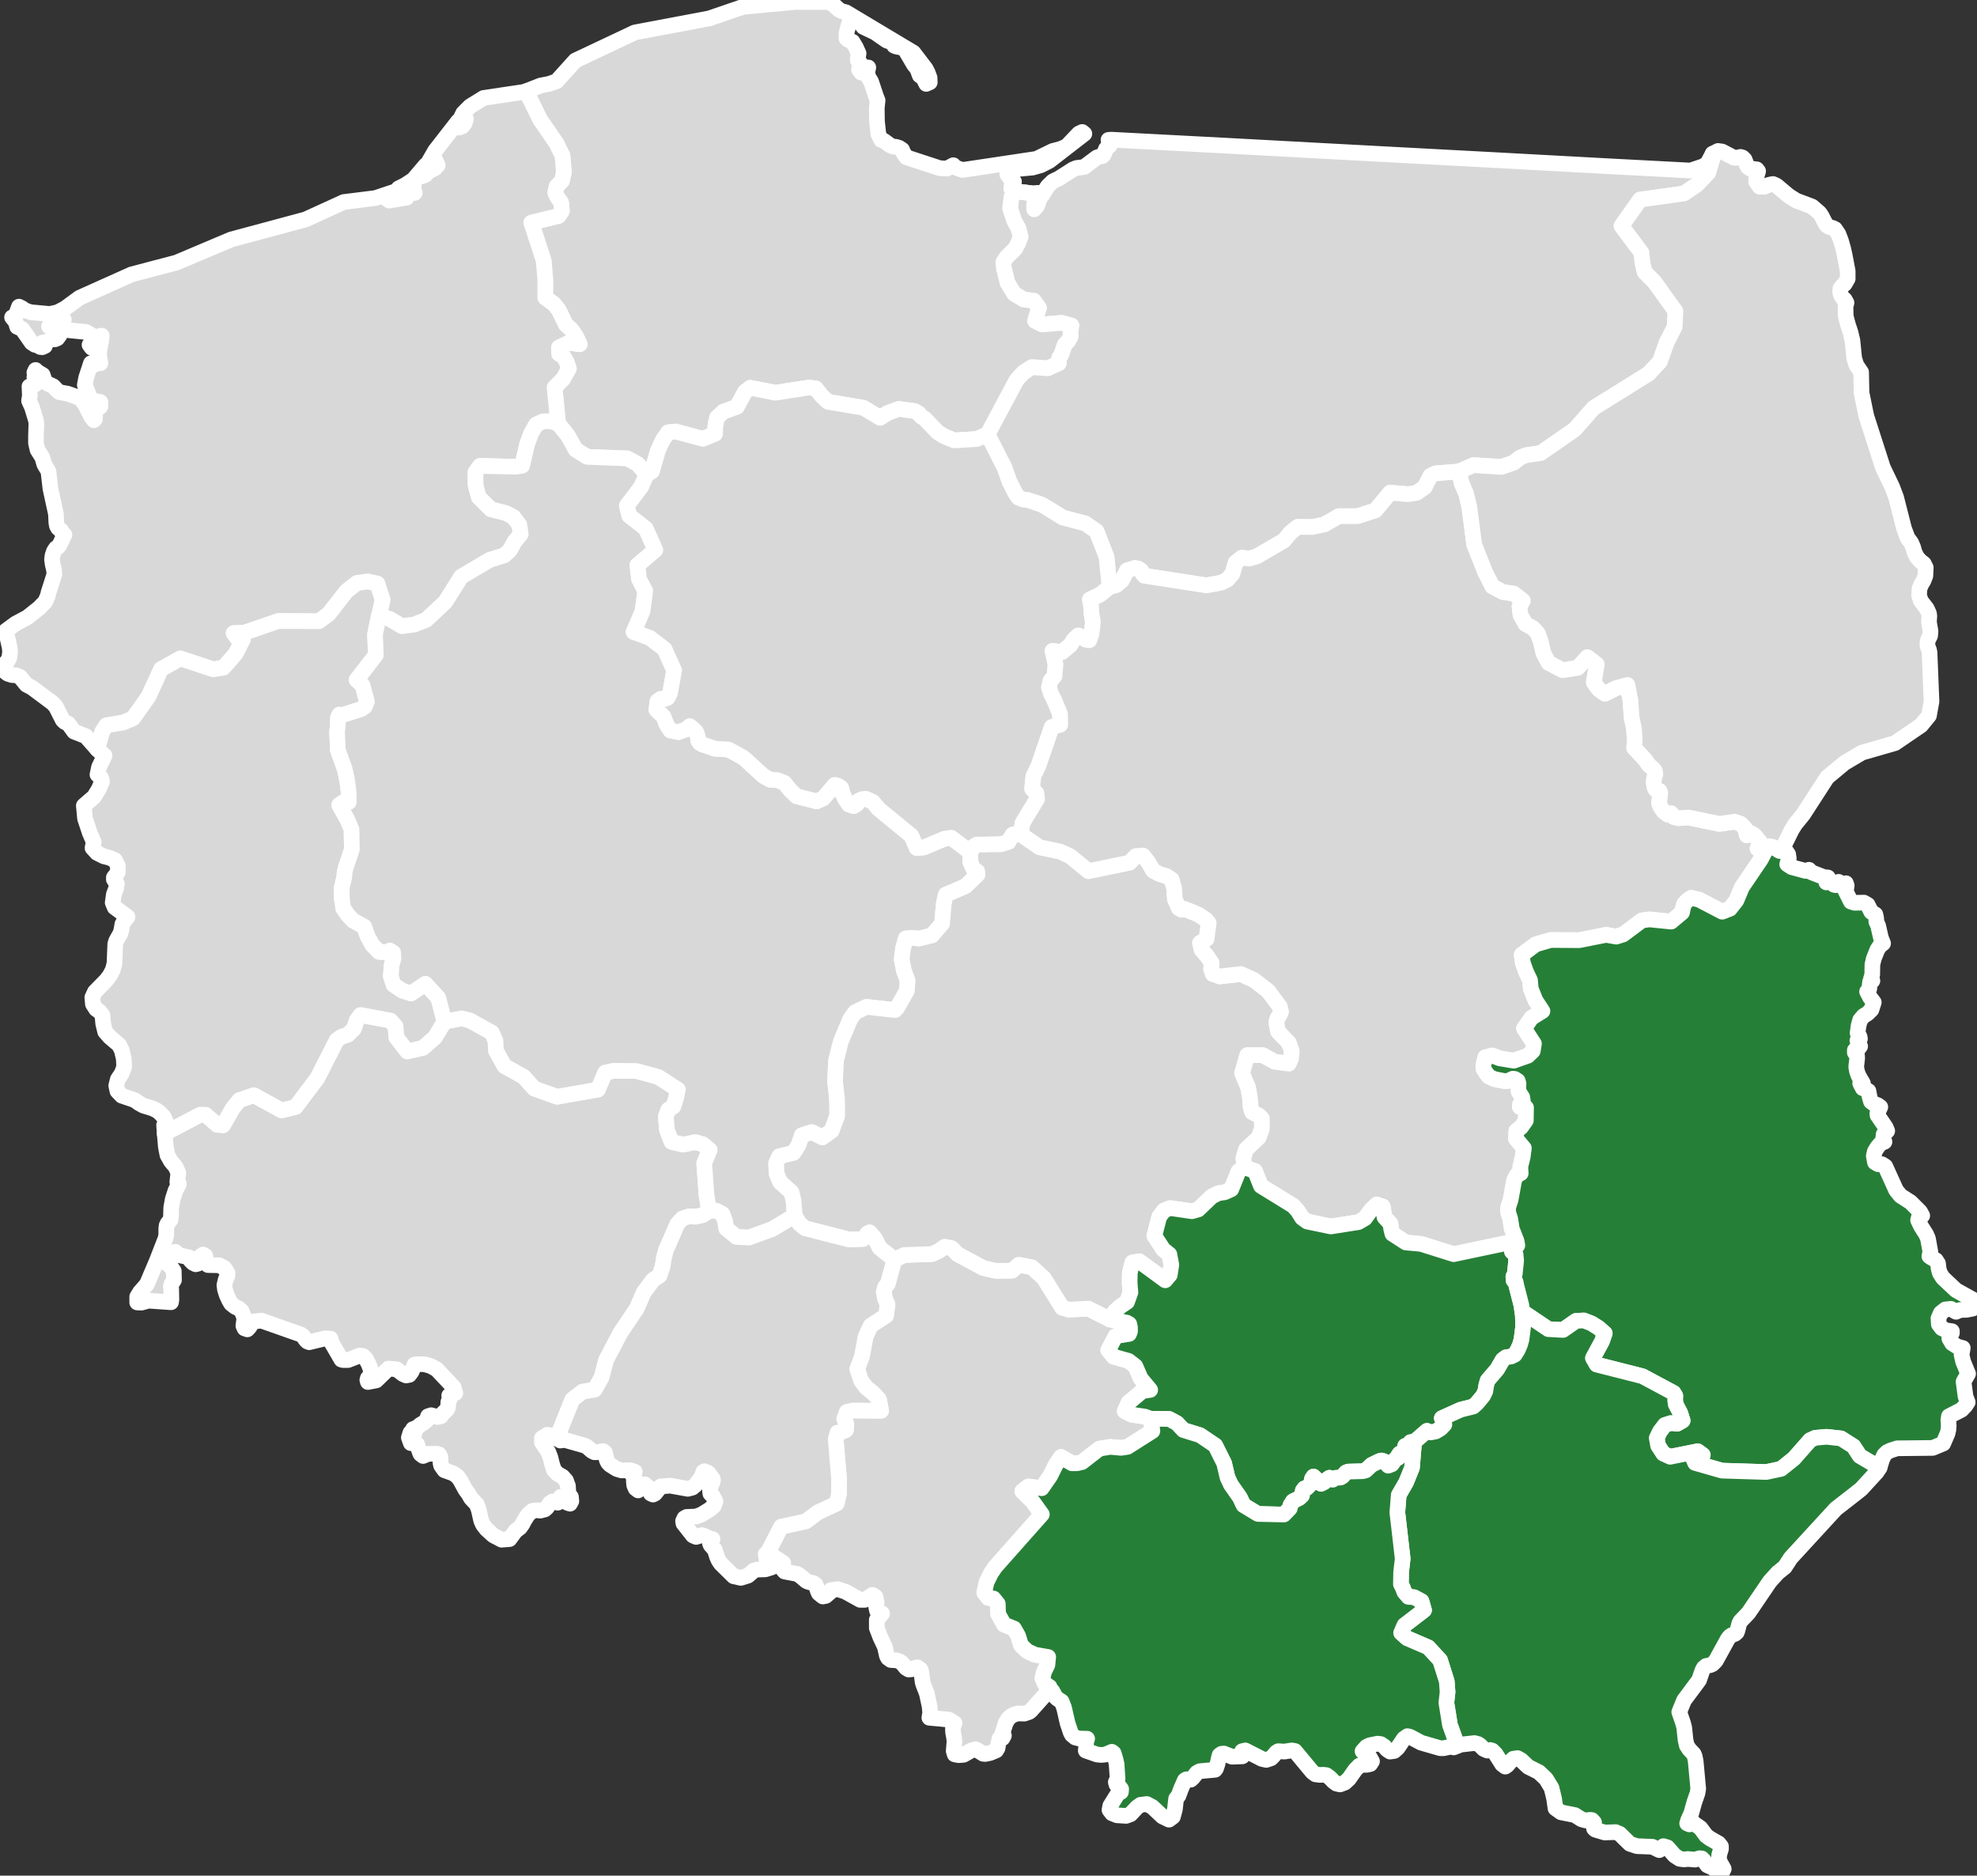 <svg xmlns="http://www.w3.org/2000/svg" width="253" height="240" fill="none"><rect width="100%" height="100%" fill="#333333" stroke="none"/><g clip-path="url(#a)"><path fill="#D8D8D8" stroke="#fff" stroke-linecap="round" stroke-linejoin="round" stroke-width="2" d="m219.174 19.671.076.33-.633 2.1-1.442 1.52-1.67 1.139-5.616.784-2.378 3.367 2.555 3.418.126 1.291.279 1.19 1.265 1.266 2.682 3.747-.102 2-1.012 1.975-.885 2.48-1.442 1.545-7.034 4.38-2.428 2.76-4.352 3.012-1.898.278-.784.33-.734.607-1.593.557-3.593-.228-1.847.81-3.036.253-.632.33-.709 1.417-1.037.734-1.139.178-2.251-.203-1.898 2.279-2.277.734h-2.403l-1.847 1.063-1.594.33-1.822-.026-.911.734-.834 1.013-3.517 2.05-.936.254-.962-.102-.784.633-.405 1.418-.658.76-.759.38-1.897.353-7.97-1.24-.227-.253-.152-.38-.405-.278-.43-.076-.987.303-.657 1.292-.734.607-.86.228-.38-3.848-1.29-3.291-1.417-.987-2.884-.76-2.682-1.646-1.923-.632-.48-.026-.608-.253-.379-.557-.759-1.468-.633-1.798-2.175-4.278 3.719-6.962.885-.962 1.063-.684 2.024.152 1.417-.633.05-.683.304-.481.405-1.216.455-.48.304-.558v-.709l.101-.708-1.265-.33-2.48.203-.91-.456.506-1.67-.658-.912-1.291-.152-1.214-.734-.86-1.392-.456-1.849-.075-.835.404-.608 1.114-1.113.379-.71.304-.784-.279-1.089-.506-.911-.556-1.646.177-1.468.607-.709 2.226.279.608-.076-.102.405-.227.329-.101.202-.102.532v.633l.355-.405.43-1.114.101-.127.202-.253.633-1.038.658-.633.506-.253.151-.05 1.948-1.241.431-.177.986-.127 1.619-1.215.355-.127.354-.05.152-.152.101-.203.202-.557.253-.253.203-.152-.026-.228-.101-.531.38-.026 14.977.785 14.548.785 9.007.481 10.929.582 14.016.76 10.626.557 1.721-.582.48-.38.633-1.19Z"/><path fill="#D8D8D8" d="m132.774 25.089.102-.405-.608.075-2.226-.278-.607.709-.177 1.468.556 1.646.506.911.279 1.089-.304.785-.379.709-1.114 1.113-.405.608.076.835.456 1.849.86 1.392 1.214.734 1.291.152.657.911-.506 1.671.911.456 2.48-.203 1.265.33-.102.708v.71l-.303.556-.455.481-.405 1.215-.304.481-.051.684-1.416.633-2.024-.152-1.063.684-.885.962-3.719 6.962-1.367.607-2.884.177-1.366-.556-.784-.507-1.645-1.721-.43-.254-.329-.405-.506-.303-2.049-.279-1.442.532-.936.607-2.151-1.29-4.529-.76-.834-.785-.734-.937-.886-.101-4.275.658-3.214-.633-.683.532-1.012 1.899-1.745.633-.81.76-.126.556-.102.608-.025.911-1.569.633-3.49-.937-.937.101-.683.988-.633 1.342-.759 2.658-.708.43-1.113-1.342-1.341-.734-5.136-.202-1.467-.912-1.038-1.848-1.214-1.493-.456-4.633 1.063-1.064.76-1.341-.305-.912-.43-.709-.506-.253-.025-.835 1.265-.608 1.392.203-.481-1.038-.582-.836-.708-.633-.937-1.924-.607-.734-1.088-.785v-2.354l-.202-2.38-1.594-4.886 3.517-.86.405-.634-.102-1.063-.48-.683-.279-.608.177-.785.684-.683.253-1.165-.178-2.076-.784-1.595-2.074-3.013-1.797-3.645 1.873-.734 1.062-.203.962-.329 2.403-2.658 7.615-3.595 9.538-1.798L95.052.886l6.73-.633h4.149l.557.203.91.81.355.177.506.127 8.627 5.164 1.569 2.05.253.482.253.683.025.583-.456.202-.379-.76-.455-.328-.304-.836-.43-.532-1.189-2.025-.228-.126-.885-.178-.228-.1-.253-.406-.708-.253-1.493-1.038-1.493-.709-.228-.33-.834-.632-.203-.101-.303.126-.178.228-.354 1.24-.05.304v.633l.151.152.608.279.43.709.354.784-.101.633v.279l.303.329-.151.835.278.38.481-.101.43-.557-.152.734.202.582.304.481.658 1.975.177.43-.101.988.025 1.721.177 1.62.354.735.38.126.784.583.379.151.355.026.404.126.38.254.152.38.404.582 4.251 1.392.936.05.81-.43.202.228.304.152.683.228 9.462-1.418 2.074-1.012.987-.254.81-.354 1.543-1.62.43-.203.279.228-4.479 3.468-1.088.557-1.062.304-2.201.203-1.038.405v.253l.582.785.279.152-.279.253-.075.607.632.38 2.226.278.608-.075v.329l-.102.076Z"/><path stroke="#fff" stroke-linecap="round" stroke-linejoin="round" stroke-width="2" d="m132.876 24.684-.102.405.102-.076v-.33Zm0 0-.608.075-2.226-.278m0 0-.607.709-.177 1.468.556 1.646.506.911.279 1.089-.304.785-.38.709-1.113 1.113-.405.608.076.835.456 1.849.86 1.392 1.214.734 1.291.152.657.911-.506 1.671.911.456 2.48-.203 1.265.33-.102.708v.71l-.303.556-.456.481-.404 1.215-.304.481-.051.684-1.416.633-2.024-.152-1.063.684-.885.962-3.72 6.962-1.366.607-2.884.177-1.366-.556-.784-.507-1.645-1.721-.43-.254-.329-.405-.506-.303-2.049-.279-1.442.532-.936.607-2.151-1.29-4.529-.76-.834-.785-.734-.937-.886-.101-4.275.658-3.214-.633-.683.532-1.012 1.899-1.745.633-.81.759-.126.557-.102.608-.025.911-1.569.633-3.49-.937-.937.101-.683.988-.633 1.342-.759 2.658-.708.43-1.113-1.342-1.341-.734-5.136-.202-1.467-.912-1.038-1.848-1.214-1.493-.456-4.633 1.063-1.064.76-1.341-.305-.912-.43-.709-.506-.253-.025-.835 1.265-.608 1.392.203-.481-1.038-.582-.836-.708-.633-.937-1.924-.607-.734-1.088-.785v-2.354l-.202-2.38-1.594-4.886 3.517-.86.405-.634-.102-1.063-.48-.683-.279-.608.177-.785.684-.683.253-1.165-.178-2.076-.784-1.595-2.074-3.013-1.797-3.645 1.873-.734 1.062-.203.962-.329 2.403-2.658 7.615-3.595 9.538-1.798L95.052.886l6.73-.633h4.149l.557.203.911.81.354.177.506.127 8.627 5.164 1.569 2.05.253.482.253.683.025.583-.456.202-.379-.76-.455-.328-.304-.836-.43-.532-1.189-2.025-.228-.126-.885-.178-.228-.1-.253-.406-.708-.253-1.493-1.038-1.493-.709-.228-.33-.834-.632-.203-.101-.303.126-.178.228-.354 1.24-.05.304v.633l.151.152.608.279.43.709.354.784-.101.633v.279l.303.329-.151.835.278.38.481-.101.43-.557-.152.734.202.582.304.481.658 1.975.177.43-.101.988.025 1.721.177 1.62.354.735.38.126.784.583.379.151.355.026.404.126.38.254.152.38.404.582 4.251 1.392.936.05.81-.43.202.228.304.152.683.228 9.462-1.418 2.074-1.012.987-.254.81-.354 1.543-1.62.43-.203.278.228-4.478 3.468-1.088.557-1.062.304-2.201.203-1.038.405v.253l.582.785.279.152-.279.253-.076.607.633.38Z"/><path fill="#D8D8D8" stroke="#fff" stroke-linecap="round" stroke-linejoin="round" stroke-width="2" d="m56.874 130.709 2.201-.405 1.038.253 2.833 1.57.456 1.012.076 1.317 1.088 1.949 2.454 1.367 1.366 1.519 2.91 1.038 5.211-.911.936-2.177 1.063-.228 2.96.025 2.783.76 2.505 1.62-.253 1.164-.33 1.013-.632.405-.329.861.152 1.747.582 1.493 1.493.355 1.543-.329.962.278.885.734-.708 1.697.303 4.126.33 2-.836.532-.885.202-.86-.05-.835.278-.658.709L85.21 160l-.253.987-.151 1.038-.405 1.216-.81.531-1.189 1.57-.91 2.101-2.1 3.114-1.822 3.468-.582 2.228-.886 1.57-1.543.253-1.316 1.013-1.821 4.531-.101.481-.709-.43-.582-.076-.683.43v.532l.81 1.215.278.709.203.836.253.784.455.481.632.355.456.506.253.709.05.962.33.43.05.532-.177.329-.304-.101-.38-.658-.151-.102h-.38l-.05.102v.481l-.304.152-.455-.152h-.228l-.303.202-.405.583-.253.227-.582.152-.506-.05-.506.076-.557.481-.455.708-.278.532-.304.43-.557.406-.784 1.063-1.012.076-1.063-.557-.86-.785-.455-.582-.228-.507-.303-1.341-.253-.735-.76-.81-.328-.582-.38-.506-.632-1.165-.355-.506-.556-.405-1.139-.405-.43-.608-.076-.329v-.734l-.177-.355-.227-.076H54.8l-.658.279-.329-.253-.101-.228-.329-1.013-.81-.152-.253-.709.203-.632.506.126-.177-.582.531-.203.38-.329.455-.278.38-.304.177-.532.404-.126.81.228.43-.102.228-.329.531-.506.152-.279.05-.734.177-.354-.075-.431.784-.329-.228-.759-2.15-2.279-.785-.43-.81-.228h-.91l-.329.051-.38.911-.303.405-.405.076-.405-.177-.784-.608-1.063-.101-1.568 1.519-1.063.203-.076-.254.076-.253.355-.304.05-.481-.126-.531-.228-.557-.329-.608-.329-.329-.43-.076-1.493.582h-.683l-.177-.05-1.265-2.177-.126-.507-.633-.05-2.1.506-.253-.101-.177-.178-.354-.506-.278-.202-5.035-1.773-1.063.102-.227.278-.253.431-.279.303-.354-.126-.152-.329.102-.785-.026-.38-.303-.734-.38-.329-.455-.203-.506-.405-.253-.43-.304-.658-.228-.709-.076-.583.178-.734.202-.405.025-.405-.405-.633-.657-.354-1.442-.025-.228-.583-.127-.607-.278-.152-.329.228-.227.531-.102.405-.278.076-.354-.177-.304-.304-.202-.405-1.265-.278-.48-.431-.203.507-.355.278-.303.101-.228.228.101.456.405.329.38.557.025 1.165-.304.481-.1.354.05.279.025 1.392-.05.329-2.885-.202-.91.253-.532-.026v-.734l.354-.582.886-1.013 1.29-3.038 1.113-2.861.076-.455v-.785l.05-.38.127-.278.38-.456.05-.532.026-1.012.202-1.114.354-1.089.43-.835-.202-.253.127-1.165-.355-.785-.582-.683-.455-.81-.202-1.038-.152-1.722.48-.278 4.049-2.127h.708l1.493 1.291.733.051 1.265-2.203.835-1.012 1.847-.633 3.542 1.949 1.797-.43 2.782-3.697 2.48-4.86.556-.405.886-.304.759-.76.354-1.063.506-.683 3.82.708.658.735.102 1.417 1.391 1.798 1.999-.456 1.543-1.342 1.214-2.025Zm14.548-76.506-.962-.304-.96.025-.886.405-.658 1.165-.506 1.392-.633 2.709-.759.127-4.63-.102-.581.81.025 1.671.405 1.52 1.568 1.544 1.898.48.936.482.784 1.012.177 1.215-.784.963-.582 1.063-.734.683-1.872.583-3.643 2.151L57 77.013l-2.454 2.303-1.543.608-1.57.203-1.542-.912-1.392-.48.456-1.975-.658-2.076-1.265-.279-1.367.203-1.315 1.038-2.277 2.911-1.265.937-5.187-.026-4.275 1.469-1.442.076.506.683.683.127-.936 1.823-1.569 1.797-1.316.203-4.2-1.393-2.454 1.367L19 89.14l-1.973 2.784-1.265.532-2.15.354-.532.836-.632 2.227-1.468-1.67-1.493-.583-.733-1.012-.48-.228-.254-.253-.86-1.697-.405-.455-2.682-2-.683-.355-.81-.987-.505-.228-.557-.025-.531-.177-.456-.355-.278-.582.658-.582.278-.507.101-.785-.05-.531-.33-1.469-.151-.43v-.253l1.24-.912 1.518-.81 1.492-1.19.785-.81.329-.76.075-.354.76-2.38-.051-.607-.152-.608-.101-.683.076-.557.177-.506.253-.38.253-.152.202-.253.633-1.317-.33-.303-.075-.228-.405-.33-.152-.278-.076-.405-.05-1.114-.709-3.266-.253-2.202-.53-.886-.254-.886-.607-.962-.202-.861v-.937l.05-1.57-.05-.404-.506-1.671-.38-.836.101-.658-.05-1.19.253-.025.455-.203.329-.304.05-.354-.455-.304.253-.152v-.303l-.253-.127.152-.33.228.229.683.405.278.835.354.279.709.329.506.531.278.228 1.088.203 1.366.48.455.38.405.557.81 1.595.303.38.127-.126.025-.684.127-.405.202-.253.354-.279v-.582l-.278-.076-.632-.05-.304-.152-.784-1.9.177-.936.607-1.848.304.253.506-.253h.404l-.177-1.089.101-.86.152-.76.101-.81h-.177l-.075.506-.178.355-.607.607-.253.076-.278-.38.531-.582-.354-.708-.607-.355-2.783-.279-.405-.455.329-.836-.152-.278-.253.43-.202.05-.506-.202-.228.102-.557.76.76.151.404.177.228.279-.05.531-.279.38-.304.127-.227-.152-.709.43-.683.152v.279l.33.151-.33.152-.253-.025-.405-.228-.278-.05-.43-.279-1.214-1.747-.633-.278L2 41.165l-.456-.557.456-.203.43-1.165.405.203.278.228.784.278 2.48.228 1.012-.228.961-.506 1.822-1.342 6.654-2.987 5.768-1.52 7.008-2.961 4.529-1.215 4.984-1.342 4.883-2.228 4.048-.506 2.808-.937-.329.304-1.24.582.532.38 2.226-.38-.177-.278v-.33h1.214l-.177-.278.05-.709-.581-.025-1.366.43.86-.43 1.037-.684 1.569-1.848-.304.659-.582.582.026.253.455-.101.405-.178.329-.405.885-.43.33-.38-.304-.633h-.481l-.607.633 1.062-1.848 2.935-3.772v.278l-.152.405.253.127.43-.152.304-.38.177-.582-.152-.177-.329.127-.38.354.507-1.038.885-.886 1.72-1.063 5.263-.785.177-.076 1.797 3.646 2.074 3.012.784 1.595.178 2.076-.253 1.165-.684.683-.177.785.279.608.48.683.102 1.063-.405.633-3.517.861 1.594 4.886.202 2.38V38.1l1.088.785.608.734.936 1.924.708.633.582.836.48 1.038-1.39-.203-1.266.608.025.835.506.253.43.71.304.91-.759 1.342-1.063 1.064.456 4.633Z"/><path fill="#D8D8D8" stroke="#fff" stroke-linecap="round" stroke-linejoin="round" stroke-width="2" d="m48.5 78.734-.506 2.43.101 2.659-2.454 3.164.76.71.556 2.075-.253.633-.48.33-2.38.759-.404-.051-.177.38-.025.937-.102.885.102 2.33.885 2.455.304 1.443.202 1.519v1.241h-.683l-.531.38 1.062 1.898.506 1.216.051 2.557-.81 2.405-.126.607-.05.633-.304 1.215v1.367l.177 1.291.607.887.683.708 1.392.76.455 1.266.582 1.063.885.911.937.026.43-.203.43.279.025.81-.228.785-.1 1.417.353 1.089 1.088.734 1.139.38 1.847-1.241 1.644 1.798.784 3.038-1.214 2.025-1.543 1.342-1.999.456-1.392-1.798-.1-1.418-.658-.734-3.82-.709-.507.684-.354 1.063-.759.76-.886.304-.556.405-2.48 4.86-2.782 3.697-1.797.43-3.542-1.949-1.847.632-.835 1.013-1.265 2.203-.733-.051-1.493-1.291h-.708l-4.048 2.126-.481.279-.076-1.063.202-.507-.253-.557-.48-.506-.38-.304-.582-.278-1.163-.355-.582-.329-.532-.38-1.644-.557-.557-.582-.152-.709.203-.81.506-.759.303-.81-.05-1.089-.253-1.038-.33-.684-1.214-1.037-.581-.659-.253-1.038-.102-1.088-.354-.456-.455-.329-.405-.633-.076-.861.329-.709 1.442-1.468.48-.633.38-.734.203-.81.1-2.481.127-.405.557-.988.101-.405.127-.734.202-.354.456-.583-1.645-1.215-.253-.607.152-1.064.278-.734.101-.607-.38-.557v-.254l.507-.658v-.835l-.38-.734-.708-.304-.708-.177-.86-.431-.583-.633.152-.759-.506-1.19-.607-1.823-.152-1.645 1.316-1.14.607-.987.405-.962-.101-.43-.481-.456.202-.962.709-1.469-.785-.658-.151-.152.632-2.228.531-.835 2.15-.354 1.266-.532L19 89.139l1.62-3.519 2.454-1.367 4.2 1.392 1.315-.202 1.569-1.797.936-1.823-.683-.127-.506-.683 1.442-.076 4.275-1.469 5.187.026 1.265-.937 2.277-2.912 1.316-1.037 1.366-.203 1.265.278.657 2.076-.455 1.975Z"/><path fill="#D8D8D8" stroke="#fff" stroke-linecap="round" stroke-linejoin="round" stroke-width="2" d="m71.422 54.203 1.214 1.493 1.038 1.848 1.467.912 5.136.202 1.34.734 1.114 1.342-.683 1.57-1.822 2.405.304 1.266 2.125 1.67 1.215 2.735-2.303 1.95.228 1.796.784 1.494-.354 2.608-1.138 2.633 2.049.734 1.897 1.443 1.24 2.734-.531 2.937-.304.582-.405.152-.455-.025-.43.303-.152 1.09.91.86.38.987.506.81 1.012.203 1.012-.355.456-.405.784.684.228.557.1.683.203.254.279.151 1.619.557 1.746.102 1.897 1.038 2.58 2.354.886.481.936.05.86.355.734.912.81.784 2.555.659.86-.38 1.468-1.722.48.127.355.253.202.76.304.658.48.709.607.202.38-.228.253-.455.455-.203.481-.051.886.406.759.911 4.174 3.418.683 1.569.911-.076 2.631-1.114.886-.126 2.403 1.823.051 1.341.48 1.038.38.102.051.405-1.544 1.493-2.53 1.089-.253 1.139-.227 2.582-1.291 1.494-1.67.405-.885-.101-.784.076-.355 1.266-.177 1.392.279 1.443.48 1.317-.101 1.291-1.214 2.126-.279.329-3.668-.405-1.442.684-.633.886-1.189 2.81-.632 2.481-.127 2.684.253 2.228.026 2.151-.709 1.924-1.189.861-1.366-.683-1.265.405-.43 1.266-.633.987-1.821.43-.405.886.05 1.317.481 1.114 1.442 1.291.253 1.089.152 1.898-2.859 1.722-2.985 1.088-1.62-.076-1.315-1.088-.152-.962-.329-.886-.835-.431-.86.051-.329-2-.303-4.127.708-1.696-.885-.734-.962-.278-1.543.329-1.493-.355-.582-1.493-.152-1.747.33-.861.632-.405.329-1.013.253-1.164-2.505-1.621-2.783-.759-2.96-.025-1.063.227-.936 2.178-5.212.911-2.91-1.038-1.365-1.519-2.454-1.367-1.088-1.949-.076-1.317-.456-1.012-2.833-1.57-1.038-.253-2.2.405-.785-3.038-1.644-1.798-1.847 1.241-1.139-.38-1.088-.734-.354-1.089.101-1.417.228-.785-.025-.81-.43-.279-.43.203-.937-.026-.885-.911-.582-1.063-.455-1.266-1.392-.76-.683-.708-.607-.887-.177-1.291v-1.367l.303-1.215.05-.633.127-.607.81-2.406-.05-2.556-.507-1.216-1.062-1.898.531-.38h.683v-1.241l-.202-1.519-.304-1.443-.885-2.455-.102-2.33.102-.886.025-.936.177-.38.405.05 2.378-.759.48-.329.254-.633-.557-2.076-.759-.709 2.454-3.164-.1-2.658.505-2.43 1.392.48 1.543.911 1.569-.202 1.543-.608L57 77.013l2.024-3.216 3.643-2.151 1.872-.583.734-.683.582-1.064.784-.962-.177-1.215-.784-1.013-.936-.48-1.898-.481-1.568-1.545-.405-1.519-.026-1.67.582-.81 4.63.1.76-.126.632-2.709.506-1.392.658-1.165.885-.405.962-.025.96.303Z"/><path fill="#D8D8D8" stroke="#fff" stroke-linecap="round" stroke-linejoin="round" stroke-width="2" d="m126.374 55.57 2.175 4.278.633 1.798.759 1.468.379.557.608.253.48.025 1.923.633 2.682 1.646 2.884.76 1.417.987 1.29 3.29.38 3.849-1.215.987-1.29.608.152.785.025.835.202 1.24-.075.81-.127.836-.253.71-.481-.077-.455-.329-.481-.203-.556.532-.456.709-1.062.886-1.215-.152.38 1.696-.127 1.545-.506.557-.202.86.278.861.405.785.734 1.772.025 1.367-1.088.304-1.695 4.937-.658 1.367-.152 1.595.532.531.101.76-1.872 3.088-.102.709-.151.709-.506-.025-.481.076-.304.481-.227.456-.962.303-3.112.051-.43.253-.177.38-.253.304-2.403-1.823-.886.126-2.631 1.114-.911.076-.683-1.569-4.174-3.418-.759-.911-.886-.405-.481.05-.455.203-.253.455-.38.228-.607-.202-.48-.709-.304-.658-.202-.76-.355-.253-.48-.127-1.468 1.722-.86.38-2.555-.659-.81-.784-.734-.912-.86-.354-.936-.05-.885-.482-2.581-2.354-1.897-1.038-1.746-.102-1.62-.556-.278-.152-.202-.254-.101-.683-.228-.557-.784-.684-.456.406-1.012.354-1.012-.203-.506-.81-.38-.987-.91-.86.152-1.09.43-.303.455.025.405-.152.304-.582.531-2.937-1.24-2.734-1.897-1.443-2.05-.734 1.139-2.633.354-2.608-.784-1.493-.228-1.798 2.303-1.95-1.215-2.733-2.125-1.671-.304-1.266 1.822-2.405.683-1.57.708-.43.76-2.658.632-1.342.683-.988.936-.1 3.492.936 1.568-.633.025-.911.102-.608.126-.557.81-.76 1.745-.632 1.012-1.9.683-.53 3.214.632 4.275-.658.886.101.734.937.834.785 4.529.76 2.151 1.29.936-.607 1.442-.532 2.049.279.506.303.329.405.43.254 1.645 1.721.784.507 1.366.556 2.884-.177 1.367-.607Zm15.685 113.266 2.151.405.304.177.101.455v.481l-.127.33-1.72.278-.936 1.798.683.835 1.897.532.886.683.683 1.57 1.214 1.468-1.012.152-1.745 1.468-.506 1.089.885.456 1.721.253.708.278.152.861.076.709-3.188 2.025-.81.127-1.391-.127-1.392.228-2.226 1.722-.658.152h-.632l-1.392-.811-.683 1.013-.708 1.418-1.088 1.569-1.695-.227-.785.607 1.341 1.342 1.164 1.62-5.971 6.734-.556.836-.557 1.139-.278 1.317.506.658.657.076.557.683.051 1.317.759 1.341 1.265.507.531.937.379 1.215.81.759.936.431 1.721.303-.102 1.013-.43.886-.202.81.303.709.608.405.126.431-.278.025-.101.177-2.176 2.43-.203.152-.607.203-.784-.025-.481.126-.405.203-.379.329-.329.557-.405 1.266.177.354-.177.329-.379.025-.177.76-.076.481-.177.304-.785.329-.632.126-.253-.025-.759-.481-.228-.101-.531.152-.987.557-.632.05-.506-.101-.127-.43.101-1.266-.076-.582-.101-.532-.025-.557.202-.633-.733-.456-2.48-.227.101-.659-.075-.81-.355-1.645-.404-1.038-.127-.38-.177-1.342-.101-.304-.38-.278-.379.076-.405.177-.354.025-.329-.202-.481-.582-.329-.254-.379-.126-.759-.051-.354-.253-.152-.279-.253-1.139-.582-1.24-.456-1.19v-1.038l.684-.81-.658-.355-.101-.481.05-.607-.152-.709-.379-.228-.987.633h-.582l-1.872-1.038-.987-.329-.91.126.075.127-.708.608-.379.076-.506-.406-.127-.278-.278-.81-.304-.228-.582-.127-.303-.126-.81-.684-.379-.228-1.594-.303-.329-.38.152-.709-1.468-.987-.354-.076.025-.658 1.518-2.937 3.163-.684 1.518-1.139 2.429-1.139.278-1.165.025-2-.43-5.088.228-.81.531-.102.557-.253.05-.734-.278-.684.329-.886.759-.177 3.643.025-.278-1.443-.81-.86-.809-.633-.684-.912-.48-1.493.607-1.646.455-2.481.658-1.418 1.974-1.291.177-1.418-.329-.734-.152-.911.177-.608.329-.379.86-3.089 1.265-.608 3.567-.126.81-.38.81-.557.885.177.759.785 3.314 1.772 1.62.355 2.024-.026.86-.759 1.695.329 1.518 1.392 2.353 3.773.86.253 2.505-.127 2.757 1.393Z"/><path fill="#D8D8D8" stroke="#fff" stroke-linecap="round" stroke-linejoin="round" stroke-width="2" d="m130.599 106.734 2.428 1.671 2.657.557 1.29.608 2.328 1.898 5.237-1.088.81-.836.936-.076.683.887.607 1.038.784.43.886.253.708.481.304 1.063.101 1.443.506 1.14.354.202.405-.101 1.72.709.987.658.354.43-.278 2.051-.835.506.202.861.684.785.607.911-.076.76.228.658.91.304 2.682-.304 1.67.76 1.822 1.417 1.492 2 .152.658-.228.481-.253.38-.126.507.228 1.164 1.366 1.418.379 1.038-.076.962-.303.683-1.847-.253-1.493-.835h-1.973l-.658 2.304.759 1.797.228 1.241.101 1.291.202.658.911.456.329.354v1.317l-.405 1.113-1.619 1.519-.329 1.089.076 1.19-.708.532-.937 2.303-.834.38-.835.127-.81.405-1.746 1.671-.809.227-2.783-.405-.785.304-.607.81-.632 2.431 1.138 1.747.785.632.253 1.342-.203 1.291-.582.684-3.314-2.43-.886.151-.328 1.292-.026 1.291.101 1.24-.43 1.215-.86.583-.734.683-.581.988-2.758-1.393-2.505.127-.86-.253-2.353-3.773-1.518-1.392-1.695-.329-.86.759-2.024.026-1.619-.355-3.315-1.772-.759-.785-.885-.177-.81.557-.809.38-3.568.126-1.265.608-1.897-1.519-.582-1.165-.683-.81-.304.152-.228.431-.328.278-1.771.051-5.642-1.443-.734-.608-.582-1.013-.152-1.898-.253-1.089-1.442-1.291-.48-1.114-.051-1.316.405-.887 1.821-.43.633-.987.43-1.266 1.265-.405 1.366.683 1.189-.86.709-1.924-.026-2.152-.253-2.228.127-2.684.632-2.481 1.189-2.81.633-.886 1.442-.683 3.668.405.279-.329 1.214-2.127.101-1.291-.48-1.317-.279-1.443.177-1.392.355-1.266.784-.076.885.101 1.67-.405 1.291-1.493.227-2.583.253-1.139 2.53-1.088 1.544-1.494-.051-.405-.38-.101-.48-1.038-.051-1.342.253-.304.177-.38.43-.253 3.112-.051.962-.303.227-.456.304-.481.481-.076.506.025Z"/><path fill="#D8D8D8" stroke="#fff" stroke-linecap="round" stroke-linejoin="round" stroke-width="2" d="m226.131 108.456-.809 1.519-2.404 3.544-.708 1.696-.835 1.063-.987.38-2.96-1.544-1.012-.228-.455.304-.43.456-.152.506-.127.607-1.391 1.165-2.783-.278-.962.126-2.403 1.798-.886.278-1.29-.228-3.441.684-3.643-.026-1.923.557-1.796 1.342.152 1.038.405 1.139.506 1.064.101 1.088.607 1.519.886 1.342-1.392.861-.961 1.367 1.265 1.949-.152.937-.633.608-1.796.633-1.822-.304-.91-.355-.911.228-.253 1.038.025.43.329.532.354.456.709.329 1.29.253.455-.025.608-.279.253.026.379.253.101.354-.025.481.051.557.455.709.076.506-.38.456v.279l.785.076-.026 1.645-.607.861-.607.481-.051.987 1.012 1.215-.151 1.14-.304 1.24.051.836-.279.05-.227.203-.329.633-.456 2.506-.303.937-.026.455.051.33.228.708.202 1.291.607 1.545-8.045 1.696-4.175-1.316-1.948-.178-1.72-1.114-.152-.607-.101-.684-.759-.835-.228-1.367-.759-.253-.784.759-.734 1.013-.835.481-3.516.557-3.036-.633-.658-.481-.532-.861-.581-.658-4.15-2.557-.759-1.899-1.391-.506-.076-1.19.329-1.089 1.619-1.519.405-1.114v-1.316l-.329-.355-.911-.455-.202-.658-.101-1.292-.228-1.24-.759-1.798.658-2.303h1.973l1.493.835 1.847.253.303-.683.076-.962-.379-1.038-1.367-1.418-.227-1.165.126-.506.253-.38.228-.481-.152-.658-1.493-2-1.821-1.418-1.67-.759-2.682.304-.911-.304-.227-.658.076-.76-.608-.911-.683-.785-.202-.861.835-.506.278-2.051-.354-.43-.987-.658-1.72-.709-.405.101-.354-.202-.506-1.14-.101-1.443-.304-1.063-.708-.481-.886-.253-.784-.431-.607-1.038-.683-.886-.937.076-.809.836-5.237 1.088-2.328-1.898-1.29-.608-2.657-.557-2.428-1.671.151-.709.102-.709 1.872-3.088-.101-.76-.532-.531.152-1.595.658-1.367 1.695-4.937 1.088-.304-.025-1.367-.734-1.772-.405-.785-.278-.86.202-.861.506-.557.127-1.545-.38-1.696 1.215.152 1.062-.886.456-.709.556-.532.481.203.455.33.481.075.253-.709.126-.835.076-.81-.202-1.24-.025-.836-.152-.785 1.29-.608 1.215-.987.86-.228.733-.608.658-1.29.987-.305.43.076.405.279.152.38.227.253 7.97 1.24 1.897-.354.759-.38.658-.76.405-1.417.784-.633.962.101.936-.253 3.516-2.05.835-1.013.911-.734 1.822.025 1.594-.33 1.847-1.062h2.403l2.277-.735 1.898-2.278 2.251.203 1.139-.178 1.037-.734.708-1.418.633-.329 3.036-.253.329 1.468.582 1.367.405 1.671.632 4.861 1.417 3.544.911 1.798 1.341.709 1.391.202 1.164.912-.43.76.126 1.063.633 1.139.961.531.607.659.38 1.038.354 1.519.658 1.24 1.796.937 1.923-.304 1.24-1.367 1.214.937-.379 2.303.632.886.784.558 1.417-.71 1.468-.404.379 1.949.152 2.177.303 1.468.102 1.545-.076.911 1.391 1.494.532.734.556.481.177.253.051.405-.177.659-.026.379.076.532.127.329.202.203.354.05.076.203-.151 1.367.177.455.43.608.506.38.43-.177.303.481.608.152 1.341-.076 3.921.81 1.948-.279.759.253.557.557.253.937.531-.278.455.278.709.861-.127.202-.202.633.43.253.405-.126.379-.253Z"/><path fill="#267F37" stroke="#fff" stroke-linecap="round" stroke-linejoin="round" stroke-width="2" d="m194.076 158.785.101.557-.303.405-.38.126v.279l.456.354.076.785-.177 1.722-.178.329.026.481.253.177.101.506.632 2.456.127.861.076.531.025 1.469-.202 1.569-.177.633-.304.709-.379.608-.456.228-.658.101-.43.329-.708 1.215-1.215 1.418-.177.608-.126.784-.304.608-.784.937-.455.405-1.62.405-2.403 1.088.329.81-.481.507-.632.38-.633.126-.481-.202-1.543 1.341-.101.051-.456.051.026.481-.304.202h-.152l-.253-.202-.126.557-.304.278-.278.152-.152.203-.025.329-.405.228-.43.607-.455.177-.481-.531-.354-.127-.253.051-1.038.506-.759.709-.379.101-1.872.051-.253.101-.456.506-.253.152-.683.051-.329.228-.405-.253-.328.227-.355.355-.404.202-.962-.936-.177.253-.152.683-.531.532-.304.051-.202.278-.101.633-.354.329-.81.405-.304.481-.101.431-.759.784-3.314-.075-1.847-1.114-.481-1.013-1.138-1.62-.43-.912-.43-1.822-1.139-2.279-1.948-1.316-2.125-.659-.835-.886-.987-.531-2.378-.026-.708-.278-1.721-.253-.885-.456.506-1.089 1.745-1.468 1.012-.152-1.214-1.468-.683-1.57-.886-.683-1.897-.532-.683-.835.936-1.798 1.72-.278.127-.33v-.481l-.101-.455-.304-.177-2.151-.406.582-.987.734-.683.86-.583.43-1.215-.101-1.24.025-1.292.329-1.291.886-.152 3.314 2.431.582-.684.202-1.291-.253-1.342-.784-.633-1.138-1.746.632-2.431.607-.81.785-.304 2.783.405.809-.227 1.746-1.671.81-.405.834-.127.835-.38.936-2.304.709-.531 1.391.506.759 1.899 4.15 2.557.581.658.532.861.658.481 3.036.633 3.516-.557.835-.481.734-1.013.784-.759.759.253.228 1.367.759.835.101.684.152.607 1.72 1.114 1.948.178 4.175 1.316 8.045-1.696Z"/><path fill="#D8D8D8" stroke="#fff" stroke-linecap="round" stroke-linejoin="round" stroke-width="2" d="m228.383 108.759-.202.127h-.456l-.784-.481-.481-.101-.329.152-.379.253-.405.126-.43-.253.202-.633.127-.202-.709-.861-.455-.278-.531.278-.253-.937-.557-.557-.759-.253-1.948.279-3.921-.81-1.341.076-.608-.152-.303-.481-.43.177-.506-.38-.43-.608-.177-.455.151-1.367-.076-.203-.354-.05-.202-.203-.127-.329-.076-.532.026-.38.177-.658-.051-.405-.177-.253-.556-.481-.532-.734-1.391-1.494.076-.911-.102-1.544-.303-1.469-.152-2.177-.379-1.95-1.468.406-1.417.708-.784-.556-.632-.887.379-2.303-1.214-.937-1.24 1.367-1.923.304-1.796-.937-.658-1.24-.354-1.52-.38-1.037-.607-.659-.961-.531-.633-1.14-.126-1.063.43-.76-1.164-.91-1.391-.203-1.341-.71-.911-1.797-1.417-3.544-.632-4.86-.405-1.672-.582-1.367-.329-1.468 1.847-.81 3.592.228 1.594-.557.734-.608.784-.329 1.898-.278 4.351-3.013 2.429-2.76 7.034-4.38 1.442-1.544.885-2.48 1.012-1.975.101-2-2.681-3.747-1.265-1.266-.279-1.19-.126-1.29-2.555-3.419 2.378-3.367 5.616-.785 1.67-1.139 1.442-1.519.633-2.101-.076-.33.683-.354.531.076 1.493.785.278.026.582-.127.253.076.278.278.253.659.152.278.279.203.86.1.177.229-.253.911v.456l.455.633h.582l.607-.254.506-.1.456.202 1.568 1.316.962.608 2.024.76.961.835.253.38.456.886.227.329.279.177.531.152.228.126.43.633.329.861.278.962.202.912.38 2v.987l-.38.658-.303.253-.253.355-.026.455.102.38.202.33.278.227.228.405-.127.481.026 1.24.278 1.064.329.987.253 1.064.228 2.278.278.886.607.886.051 2.633.607 2.962 2.125 6.608 1.189 2.48.506 1.343 1.012 3.974.456 1.215.455.608.253.582.177.633.304.633.455.506.43.33.253.506-.05 1.038-.228.607-.304.507-.227.557-.051.835.228.709.759.987.278.608.051.33-.051.784.202 1.164-.05.583-.278.557-.076.329.025.456.177.455.076.33.253 6.303-.329 1.798-1.012 1.24-3.34 2.279-4.225 1.215-2.226 1.316-2.226 1.848-3.062 4.734-1.012 1.241-.455.734-1.189 2.405.278.177Z"/><path fill="#267F37" stroke="#fff" stroke-linecap="round" stroke-linejoin="round" stroke-width="2" d="m228.383 108.759.177.152.278.405.076.532-.202.734.582.38 1.796.481.405-.152.329.329 1.568.608.532.05v.254l-.203.379.43-.076.329.152.228.228.228.051.354-.431.101.178.405.405.43-.405.101.303-.076.507-.101.126.709 1.418.48.152 1.189-.025.481.278.456.911.531.33.101.455.025.481.228.507.354 1.544.278.709-.404.304-.329.506-.456 1.139-.177.76-.025 1.316-.152.481.177.279-.303.151-.102.887-.278.354.38.734.48.633-.303.937-.481.481-.531.329-.43.506-.203.734-.126.937.253.481.05.253-.328.228.075.279.279.455-.304.405-.379.102v.303l.278.33.025.379-.126 1.114.101.583.202.556.557.963h-.354l.329.632.404.152.329.203.152.785.177.582.38.278.455.152.354.253-.379.811.025.253 1.037 1.519.203.481-.278.152-.178.278-.05.405.152.557-.456.177-.43.481-.354.583-.127.557.152.835.405.228h.481l.43.278 1.391 3.064.582.709 1.265.81 1.215 1.215.278.506-.43.203-.101.38.379.784.658 1.038.228.532.303 1.671-.126.582.202.152.633.354.278.431.076.683.152.532.379.608 1.695 1.595 2.1 1.164.329.506-.304.684-.784.152-.835.025-.506.228-.658-.38-.708.076-.582.456-.304.683.051.76.38.506.581.279.709.101v.228l-.329.709.354.607.683.431.683.177-.151.886.202.861.632 1.544-.581 1.013.253 1.898.278.735-.304.455-.48.507-1.62.835-.076.481.051.76-.051.531-.101.431-.556 1.291-1.341.557-4.554.05-.86.279-.456.228-.329.329-.278.582-.329 1.063-2.53-1.493-.809-1.241-1.594-1.012-1.847-.203-1.442.127-.658.303-2.075 2.355-1.644 1.316-1.898.405-5.667-.177-3.441-.987-.253-.582.86-.203.38-.228-.658-.481-3.517.709-.885-.405-.658-1.013-.177-.987.405-.836.632-.835.785-.253.784.101.708-.405-.303-.962-.582-1.114-.076-.557.025-.531-.228-.38-3.972-2.127-5.869-1.493-.481-.836 1.164-2.152.354-1.012-.81-.709-.885-.557-.987-.38-.986.051-1.67 1.164-1.872-.101-3.34-2.253-.126-.861-.633-2.456-.101-.506-.253-.177-.025-.481.177-.329.177-1.722-.076-.785-.456-.354v-.279l.38-.126.304-.405-.102-.557-.607-1.545-.202-1.291-.228-.709-.051-.329.026-.455.303-.937.456-2.506.329-.633.227-.203.279-.051-.051-.835.304-1.24.151-1.14-1.012-1.215.051-.987.607-.481.607-.861.026-1.646-.785-.076v-.278l.38-.456-.076-.506-.455-.709-.051-.557.025-.481-.101-.354-.379-.253-.253-.026-.608.279-.455.025-1.29-.253-.709-.329-.354-.456-.329-.532-.025-.43.253-1.038.911-.228.911.355 1.821.303 1.796-.632.633-.608.152-.937-1.265-1.949.961-1.367 1.392-.861-.886-1.342-.607-1.519-.101-1.088-.506-1.064-.405-1.139-.152-1.038 1.796-1.342 1.923-.557 3.643.026 3.441-.684 1.29.228.886-.278 2.403-1.798.962-.127 2.783.279 1.391-1.165.127-.607.152-.507.43-.455.455-.304 1.012.228 2.96 1.544.987-.38.835-1.063.708-1.696 2.404-3.544.809-1.519.329-.152.481.101.784.481h.456l.202-.127Z"/><path fill="#267F37" stroke="#fff" stroke-linecap="round" stroke-linejoin="round" stroke-width="2" d="m240.527 187.797-.354.557-1.999 2.178-.733.582-2.505 1.949-5.769 6.279-.759 1.164-.91.734-1.012 1.114-2.733 4.026-1.037 1.088-.152.304-.202.81-.101.279-.228.202-.456.177-.202.152-.253.304-1.543 2.81-.43.431-.279.126-.531.102-.304.253-.177.329-.43 1.24-1.923 2.583-.607 1.493.481 1.393.152.582.177 1.646.152.658.329.506.556.582.127.304.126.608.329 3.544-.101.582-.405 1.165-.379 1.367-.38.835-.152.481.279.127.328-.43.279.329.809.557.734.987.481.354 1.113.633.304.38v.329l-.228.76-.025.506.101.38.506.911-.304.608-.506-.228-.556-.506-.734-.329-.456-.633-.253-.254-.278-.025-.582.177-.911-.076-.531.051-.531-.076-.633-.405-.936-1.063-.506-.152-.531.506-.886-.43-1.973-.076-.911-.304-1.29-1.266-.531-.228-1.392.051-1.189-.354-.177-.152-.051-.254.051-.531-.278-.304-.203-.025-.607.076-.531-.152-.835-.532-1.771-.354-.709-.507-.177-1.24-.329-1.367-.708-1.165-.911-.861-1.366-.683-.911-.861-.455-.253-.531.076-.431.405-.354.43-.253.178-.405-.304-.834-1.317-.431-.43-.253-.076-.379.076-.455-.203-.456-.455-.253-.177-.481-.127-1.796.202-.379.152-.962-2.683-.455-2.836.152-1.367-.102-1.367-.86-2.709-1.518-1.645-2.707-1.165-.759-.683.43-.988 2.505-1.924-.329-1.139-.936-.506-.734-.051-.531-.633-.202-.557-.228-.43.025-1.519.203-1.747-.684-5.924.178-2.228.936-1.62.759-1.874.278-3.316.101-.051 1.543-1.341.481.202.633-.126.632-.38.481-.507-.329-.81 2.403-1.088 1.62-.405.455-.405.784-.937.304-.608.126-.785.178-.607 1.214-1.418.708-1.215.43-.329.658-.101.456-.228.379-.608.304-.709.177-.633.202-1.569-.025-1.469-.076-.531 3.34 2.253 1.872.101 1.67-1.164.986-.051.987.38.886.557.809.709-.354 1.012-1.164 2.152.481.836 5.869 1.493 3.973 2.127.227.38-.025.531.076.557.582 1.114.303.962-.708.405-.784-.101-.785.253-.632.836-.405.835.177.987.658 1.013.885.405 3.517-.709.658.481-.38.228-.86.203.253.582 3.441.987 5.667.177 1.898-.405 1.644-1.316 2.075-2.355.658-.303 1.442-.127 1.847.203 1.594 1.012.809 1.241 2.53 1.493Z"/><path fill="#D8D8D8" stroke="#fff" stroke-linecap="round" stroke-linejoin="round" stroke-width="2" d="m101.706 155.544.582 1.013.734.608 5.642 1.443 1.771-.051.328-.279.228-.43.304-.152.683.81.582 1.165 1.897 1.519-.86 3.088-.329.38-.177.608.152.911.329.734-.177 1.418-1.974 1.291-.658 1.418-.455 2.481-.607 1.646.481 1.493.683.912.809.633.81.86.278 1.443-3.643-.025-.759.177-.329.886.278.684-.05.734-.557.253-.531.101-.228.811.43 5.088-.025 2-.278 1.165-2.429 1.139-1.518 1.139-3.163.684-1.518 2.936-.025.659-.43-.102.126.887.127.05.405-.05.177.278.05.38-.126.177-.81.253-1.012.025-.455.127-.76.658-.91.279-.91-.203-1.645-1.62-.278-.405-.203-.456-.303-.937-.506-.557-.102-.227.33-.557-.355-.076-.683-.329-.329-.102-.734.228-.404-.177-1.215-1.544-.05-.304.177-.38.278-.152 1.214-.05.683-.254 1.063-.658.506-.43.228-.608-.38-.709-.278-.278-.05-.405.05-.355.329-.86v-.228l-.506-.709-.152-.127-.43-.177-.152.101-.202.608-.76 1.038-.43.354-.581.152-2.252-.405-1.214.102-.734.911-.253.126-.278-.126-.228-.734-.557-.456-.556.051-.279.734-.329-.253-.177-.405-.05-.507.05-.531-.38-.481.456-.203-.531-.202-1.164.025-.607-.177-.886-.557-.252-.279-.152-.329-.228-.937-.253-.202-.759.152h-.354l-.33-.177-.581-.507-.278-.152-2.58-.734-.583.076-.38-.228.102-.481 1.822-4.531 1.315-1.013 1.543-.253.886-1.57.582-2.228 1.821-3.468 2.1-3.114.911-2.101 1.19-1.57.809-.532.405-1.215.151-1.038.253-.987 1.468-3.367.658-.709.835-.278.86.05.885-.202.835-.532.86-.051.835.431.33.886.15.962 1.317 1.088 1.619.076 2.985-1.088 2.859-1.722Z"/><path fill="#267F37" stroke="#fff" stroke-linecap="round" stroke-linejoin="round" stroke-width="2" d="m180.971 184.481-.278 3.316-.759 1.874-.937 1.62-.177 2.228.683 5.924-.202 1.747-.025 1.519.227.43.203.557.531.633.734.051.936.506.329 1.139-2.505 1.924-.43.988.759.683 2.707 1.165 1.518 1.645.86 2.709.102 1.367-.152 1.367.455 2.836.962 2.683-.481.203-.354-.101-.936.202h-.431l-2.454-.709-1.416-.759-.329-.076-.456.329-.784 1.164-.455.406-.532.075-.379-.253-.354-.405-.456-.304-.405-.05-1.012.202-.404.203-.506.557.303.354.582.355.329.582-.228.354-.455.102h-.531l-.405.101-.506.506-.835 1.19-.531.481-.608.228-.455-.101-.405-.304-.405-.43-.48-.355-.405-.05-.43.025-.557-.076-.405-.304-2.226-2.683-.405-.076-.936.151-.784-.05-.253.152-.405.481-.278.278-.608.203-.556-.127-2.125-1.088-.405.101.025.658-1.315.051-1.038-.405-.303.025-.253.177-.076.253-.203.912-.177.531-.126.178-1.948.177-.38.202-.531.659-.253.227-.557-.05-.202.126-.481 1.089-.329.886-.303.38-.152 1.342-.253.962-.506.379-.835-.405-1.29-1.215-.709-.38-.809.102-.456.329-.835.886-.556.202-1.164-.076-.633-.253-.328-.43.101-.532.961-1.544.405-.228.025-.38-.253-.329-.354-.253-.076-.304.228-.43-.127-1.874-.151-.658-.228-.734-.228-.177-.835.354-.506.051-.556-.051-1.442-.506.05-.481-.025-.582.152-.456-1.012-.025-.506-.127-.43-.354-.152-.279-.405-1.215-.455-1.975-.304-.785-.582-.379-.202-.203-.405-.759-.228-.102-.126-.43-.608-.405-.303-.709.202-.81.43-.886.102-1.013-1.721-.304-.936-.43-.81-.759-.379-1.216-.531-.936-1.265-.507-.759-1.341-.051-1.317-.557-.683-.657-.076-.506-.659.278-1.316.557-1.139.556-.836 5.971-6.734-1.164-1.62-1.341-1.342.785-.608 1.695.228 1.088-1.569.708-1.418.683-1.013 1.392.81h.632l.658-.152 2.226-1.721 1.392-.228 1.391.127.81-.127 3.188-2.025-.076-.709-.152-.861 2.378.026.987.531.835.886 2.125.658 1.948 1.317 1.139 2.278.43 1.823.43.912 1.138 1.62.481 1.012 1.847 1.114 3.314.076.759-.784.101-.431.304-.481.81-.405.354-.329.101-.633.202-.278.304-.051.531-.532.152-.683.177-.253.962.936.404-.202.355-.355.328-.227.405.253.329-.228.683-.051.253-.152.456-.506.253-.101 1.872-.051.379-.101.759-.709 1.038-.506.253-.051.354.127.481.531.455-.177.43-.608.405-.227.025-.33.152-.202.278-.152.304-.278.126-.557.253.202h.152l.304-.202-.026-.481.456-.051Z"/></g><defs><clipPath id="a"><path fill="#fff" d="M0 0h253v240H0z"/></clipPath></defs></svg>